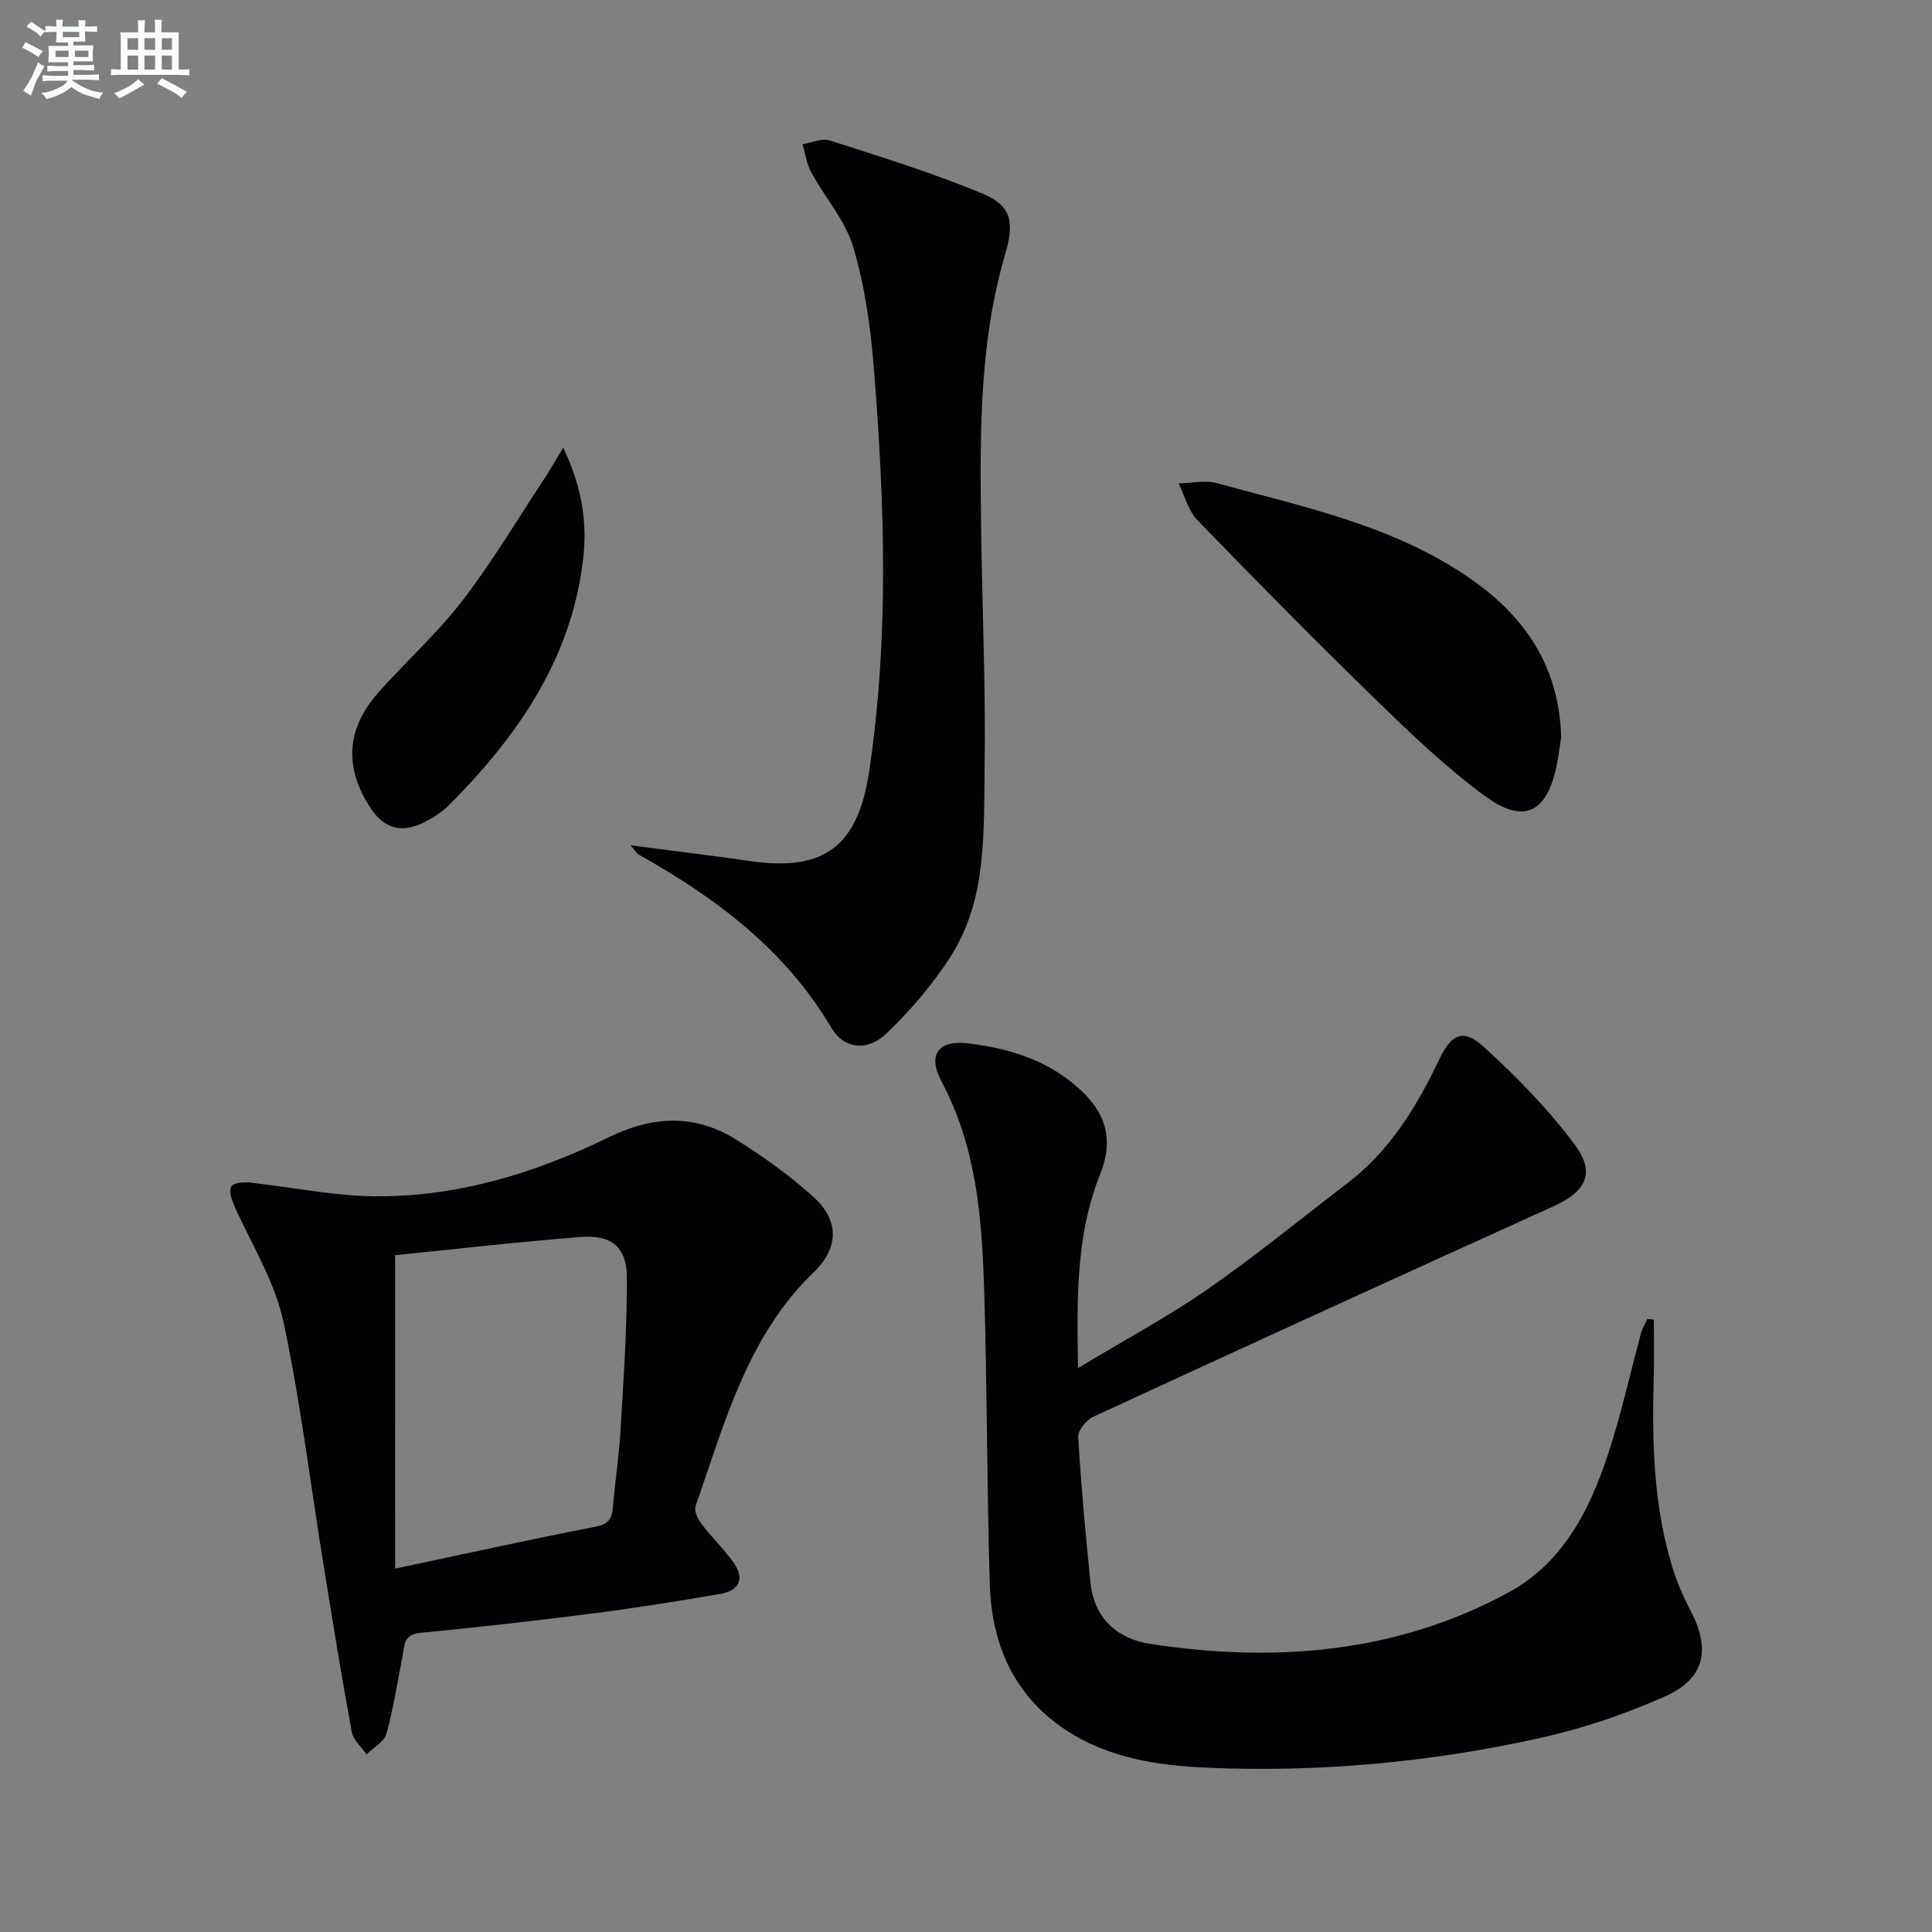 <svg enable-background="new 0 0 400 400" viewBox="0 0 400 400" xmlns="http://www.w3.org/2000/svg"><rect x="0" y="0" width="400" height="400" fill="#808080" stroke="none"/><g fill="#010103"><path d="m342.41 273.21c0 4.04.1 8.09-.02 12.13-.37 12.99-.07 25.93 3.66 38.51.98 3.31 2.35 6.56 3.96 9.62 4.18 7.94 3.02 14.04-5.25 17.74-8.41 3.76-17.34 6.74-26.33 8.72-22.48 4.94-45.33 7.05-68.35 6.06-10.32-.44-20.61-1.96-29.49-7.86-10.72-7.11-15.3-17.78-15.67-30.18-.61-20.29-.53-40.61-1.16-60.9-.46-14.79-1.57-29.5-8.78-43.04-3.03-5.69-.77-8.76 5.64-7.97 8.85 1.09 17.14 3.73 23.76 10.27 4.99 4.93 6 10.35 3.39 16.82-5 12.44-4.82 25.5-4.58 40.11 9.59-5.78 18.5-10.54 26.75-16.26 9.97-6.91 19.37-14.64 29.02-22.01 8.86-6.76 14.41-15.94 19.11-25.81 2.47-5.19 4.98-6.23 9.19-2.37 6.8 6.22 13.38 12.91 18.84 20.3 4.37 5.91 2.12 9.68-4.58 12.72-31.77 14.37-63.48 28.88-95.14 43.5-1.44.67-3.23 2.82-3.15 4.19.6 10.09 1.52 20.17 2.55 30.23.75 7.32 5.57 11.57 12.29 12.61 25.71 3.94 50.86 2.01 74.12-10.56 12.32-6.66 17.79-18.9 21.69-31.7 2.22-7.29 3.9-14.74 5.88-22.1.27-1.01.87-1.94 1.31-2.9.45.03.89.08 1.34.13z"/><path d="m51.48 244.8c9.96 1.16 18.01 2.81 26.08 2.88 17.07.15 33.18-4.74 48.36-12.17 9.23-4.52 17.9-4.92 26.48.43 5.61 3.49 11.07 7.41 15.97 11.83 5.42 4.88 5.36 10.56.08 15.65-13.79 13.33-18.41 31.21-24.44 48.39-.35.98.44 2.68 1.2 3.67 2.1 2.77 4.66 5.21 6.67 8.04 2.38 3.35 1.12 5.82-2.75 6.48-8.66 1.49-17.34 2.88-26.05 4-12.02 1.54-24.06 2.91-36.11 4.07-3.49.34-3.21 2.69-3.64 4.87-1.07 5.35-1.86 10.77-3.32 16.01-.47 1.68-2.7 2.88-4.12 4.29-1.06-1.56-2.76-3.01-3.07-4.71-2.13-11.57-4-23.19-5.88-34.81-2.7-16.69-4.73-33.52-8.25-50.04-1.66-7.77-5.96-15.02-9.41-22.34-2.63-5.56-2.14-6.62 2.2-6.54zm30.33 79.97c14.68-3.11 28.07-6.08 41.53-8.69 2.86-.55 3.4-1.82 3.58-4.26.4-5.12 1.24-10.22 1.53-15.34.62-10.73 1.41-21.49 1.33-32.22-.05-6.09-3.29-8.65-9.47-8.16-13 1.01-25.96 2.51-38.51 3.77.01 22.03.01 43.23.01 64.9z"/><path d="m130.54 175.01c8.87 1.16 16.9 2.13 24.9 3.28 15.32 2.21 22.22-3.23 24.51-18.58 4.17-27.85 3.2-55.74.96-83.62-.67-8.38-1.86-16.88-4.24-24.9-1.64-5.53-5.86-10.27-8.7-15.49-.96-1.76-1.23-3.88-1.81-5.84 1.89-.3 4.01-1.31 5.63-.79 10.7 3.46 21.49 6.76 31.83 11.11 5.87 2.47 6.39 6.02 4.5 12.43-5.34 18.13-5.22 36.78-5.01 55.41.2 17.14 1.01 34.29.74 51.43-.21 13.2.48 26.91-7.1 38.69-3.72 5.78-8.32 11.16-13.3 15.9-3.83 3.65-8.73 3.16-11.28-1.17-9.59-16.26-23.94-26.98-39.96-35.95-.38-.22-.62-.71-1.67-1.91z"/><path d="m323.22 152.69c-.23 1.44-.51 3.73-.98 5.99-1.98 9.55-6.77 12.01-14.68 6.21-8-5.85-15.26-12.79-22.39-19.72-12.63-12.28-25-24.83-37.26-37.47-1.9-1.96-2.62-5.04-3.89-7.61 2.66-.05 5.48-.73 7.94-.05 17.54 4.8 35.55 8.55 51.03 18.79 11.74 7.75 19.8 18.08 20.23 33.86z"/><path d="m116.6 92.68c3.93 8.17 4.98 15.55 4.15 22.9-2.34 20.64-13.47 36.74-27.7 51.02-1.6 1.61-3.66 2.92-5.73 3.88-4.14 1.92-7.68 1.09-10.38-2.87-5.67-8.33-5.4-16.52 1.31-24.13 5.71-6.48 12.24-12.29 17.48-19.11 6.23-8.1 11.48-16.96 17.13-25.51 1.06-1.61 2-3.3 3.74-6.18z"/></g><path d="m6.8 9.5c.6.3 1.3.7 2.1 1.1-.4.4-.7.8-.9 1.2-.7-.4-1.3-.8-1.8-1.1s-1.1-.6-1.6-.8c.2-.4.5-.8.7-1.2.4.2.8.5 1.5.8zm.9 6.9c-.3.6-.5 1.1-.7 1.7s-.4 1.1-.6 1.7c-.6-.4-1.1-.7-1.6-1 .7-1 1.2-1.8 1.5-2.4.3-.5.6-1.1.8-1.7.3-.6.5-1.2.8-1.8.3.3.8.6 1.3.8-.7 1.3-1.2 2.2-1.5 2.7zm.1-11c.4.3 1 .7 1.7 1.1-.5.2-.8.6-1.1 1.1-.5-.6-1-1-1.4-1.2s-.9-.6-1.5-.8c.2-.4.5-.7.9-1.1.5.3.9.6 1.4.9zm10.5 13.1c1 .4 2 .6 3.1.7-.4.4-.7.8-.8 1.3-.9-.2-1.9-.6-3-.9-1-.4-2-.9-2.8-1.6-.5.4-1.1.9-1.9 1.3s-1.9.9-3.3 1.2c-.1-.3-.5-.8-1.1-1.3 1 0 2.1-.3 3.2-.8 1.2-.5 1.9-1 2.3-1.7h-3.2c-.4 0-1 0-2 .1v-1.2c1 0 1.7.1 2 .1h3.3v-1h-2.3c-.2 0-.9 0-2 .1v-1.2c1.2 0 1.9.1 2 .1h2.3v-.8h-4.1c0-.7.1-1.2.1-1.6 0-.5 0-1.1-.1-1.8h4.1v-.7h-2.5c0-.6.1-1.1.1-1.6v-.6h-.5c-.4 0-1 0-1.8.1v-1.3c1.2 0 1.9.1 2.1.1h.2c0-.3 0-.8-.1-1.4h1.4c0 .6-.1 1-.1 1.4h3.4c0-.4 0-.8-.1-1.3h1.5c0 .4-.1.9-.1 1.3.7 0 1.5 0 2.5-.1v1.2c-1 0-1.8-.1-2.5-.1v.6c0 .3 0 .8.1 1.5h-2.5v.8h4.1c0 .8-.1 1.3-.1 1.8s0 1 .1 1.5h-4.1v.8h1.4c.8 0 1.8 0 2.9-.1v1.2c-1 0-1.9-.1-2.8-.1h-1.5v1h3.2c.3 0 1 0 2.1-.1v1.2c-1.1 0-1.8-.1-2.1-.1h-3.4l-.1.1c1.4 1 2.4 1.5 3.4 1.9zm-4.1-6.7v-1.3h-2.7v1.3zm2.2-4.1v-1.1h-3.4v1.1zm1.9 4.1v-1.3h-2.8v1.3z" fill="#fafbfc"/><path d="m37 6.7v2.3 5.4c1 0 1.8 0 2.2-.1v1.3c-.6 0-1.5-.1-2.5-.1h-11.9c-.7 0-1.3 0-1.8.1v-1.3c.5 0 1.1.1 2 .1v-5.2c0-1 0-1.8-.1-2.5h3.7c0-1.3 0-2.1-.1-2.5h1.5c0 .4-.1 1.3-.1 2.5h2.2c0-1.2 0-2.1-.1-2.6h1.5c0 .4-.1 1.3-.1 2.6zm-12.3 13.7c-.3-.4-.7-.8-1.1-1.1 1.1-.4 2.1-.9 2.9-1.3.8-.5 1.5-1 2.1-1.6.4.4.9.8 1.3 1.1-2.5 1.4-4.2 2.4-5.2 2.9zm3.9-10.1v-2.4h-2.2v2.4zm0 4.1v-2.9h-2.2v2.9zm3.5-4.1v-2.4h-2.2v2.4zm0 4.1v-2.9h-2.2v2.9zm.4 2.9 1-1.1c.6.3 1.4.7 2.5 1.3s2 1.1 2.7 1.5c-.4.4-.8.8-1.1 1.3-.8-.8-2.5-1.7-5.1-3zm3.1-7v-2.4h-2.1v2.4zm0 4.1v-2.9h-2.1v2.9z" fill="#fafbfc"/></svg>
